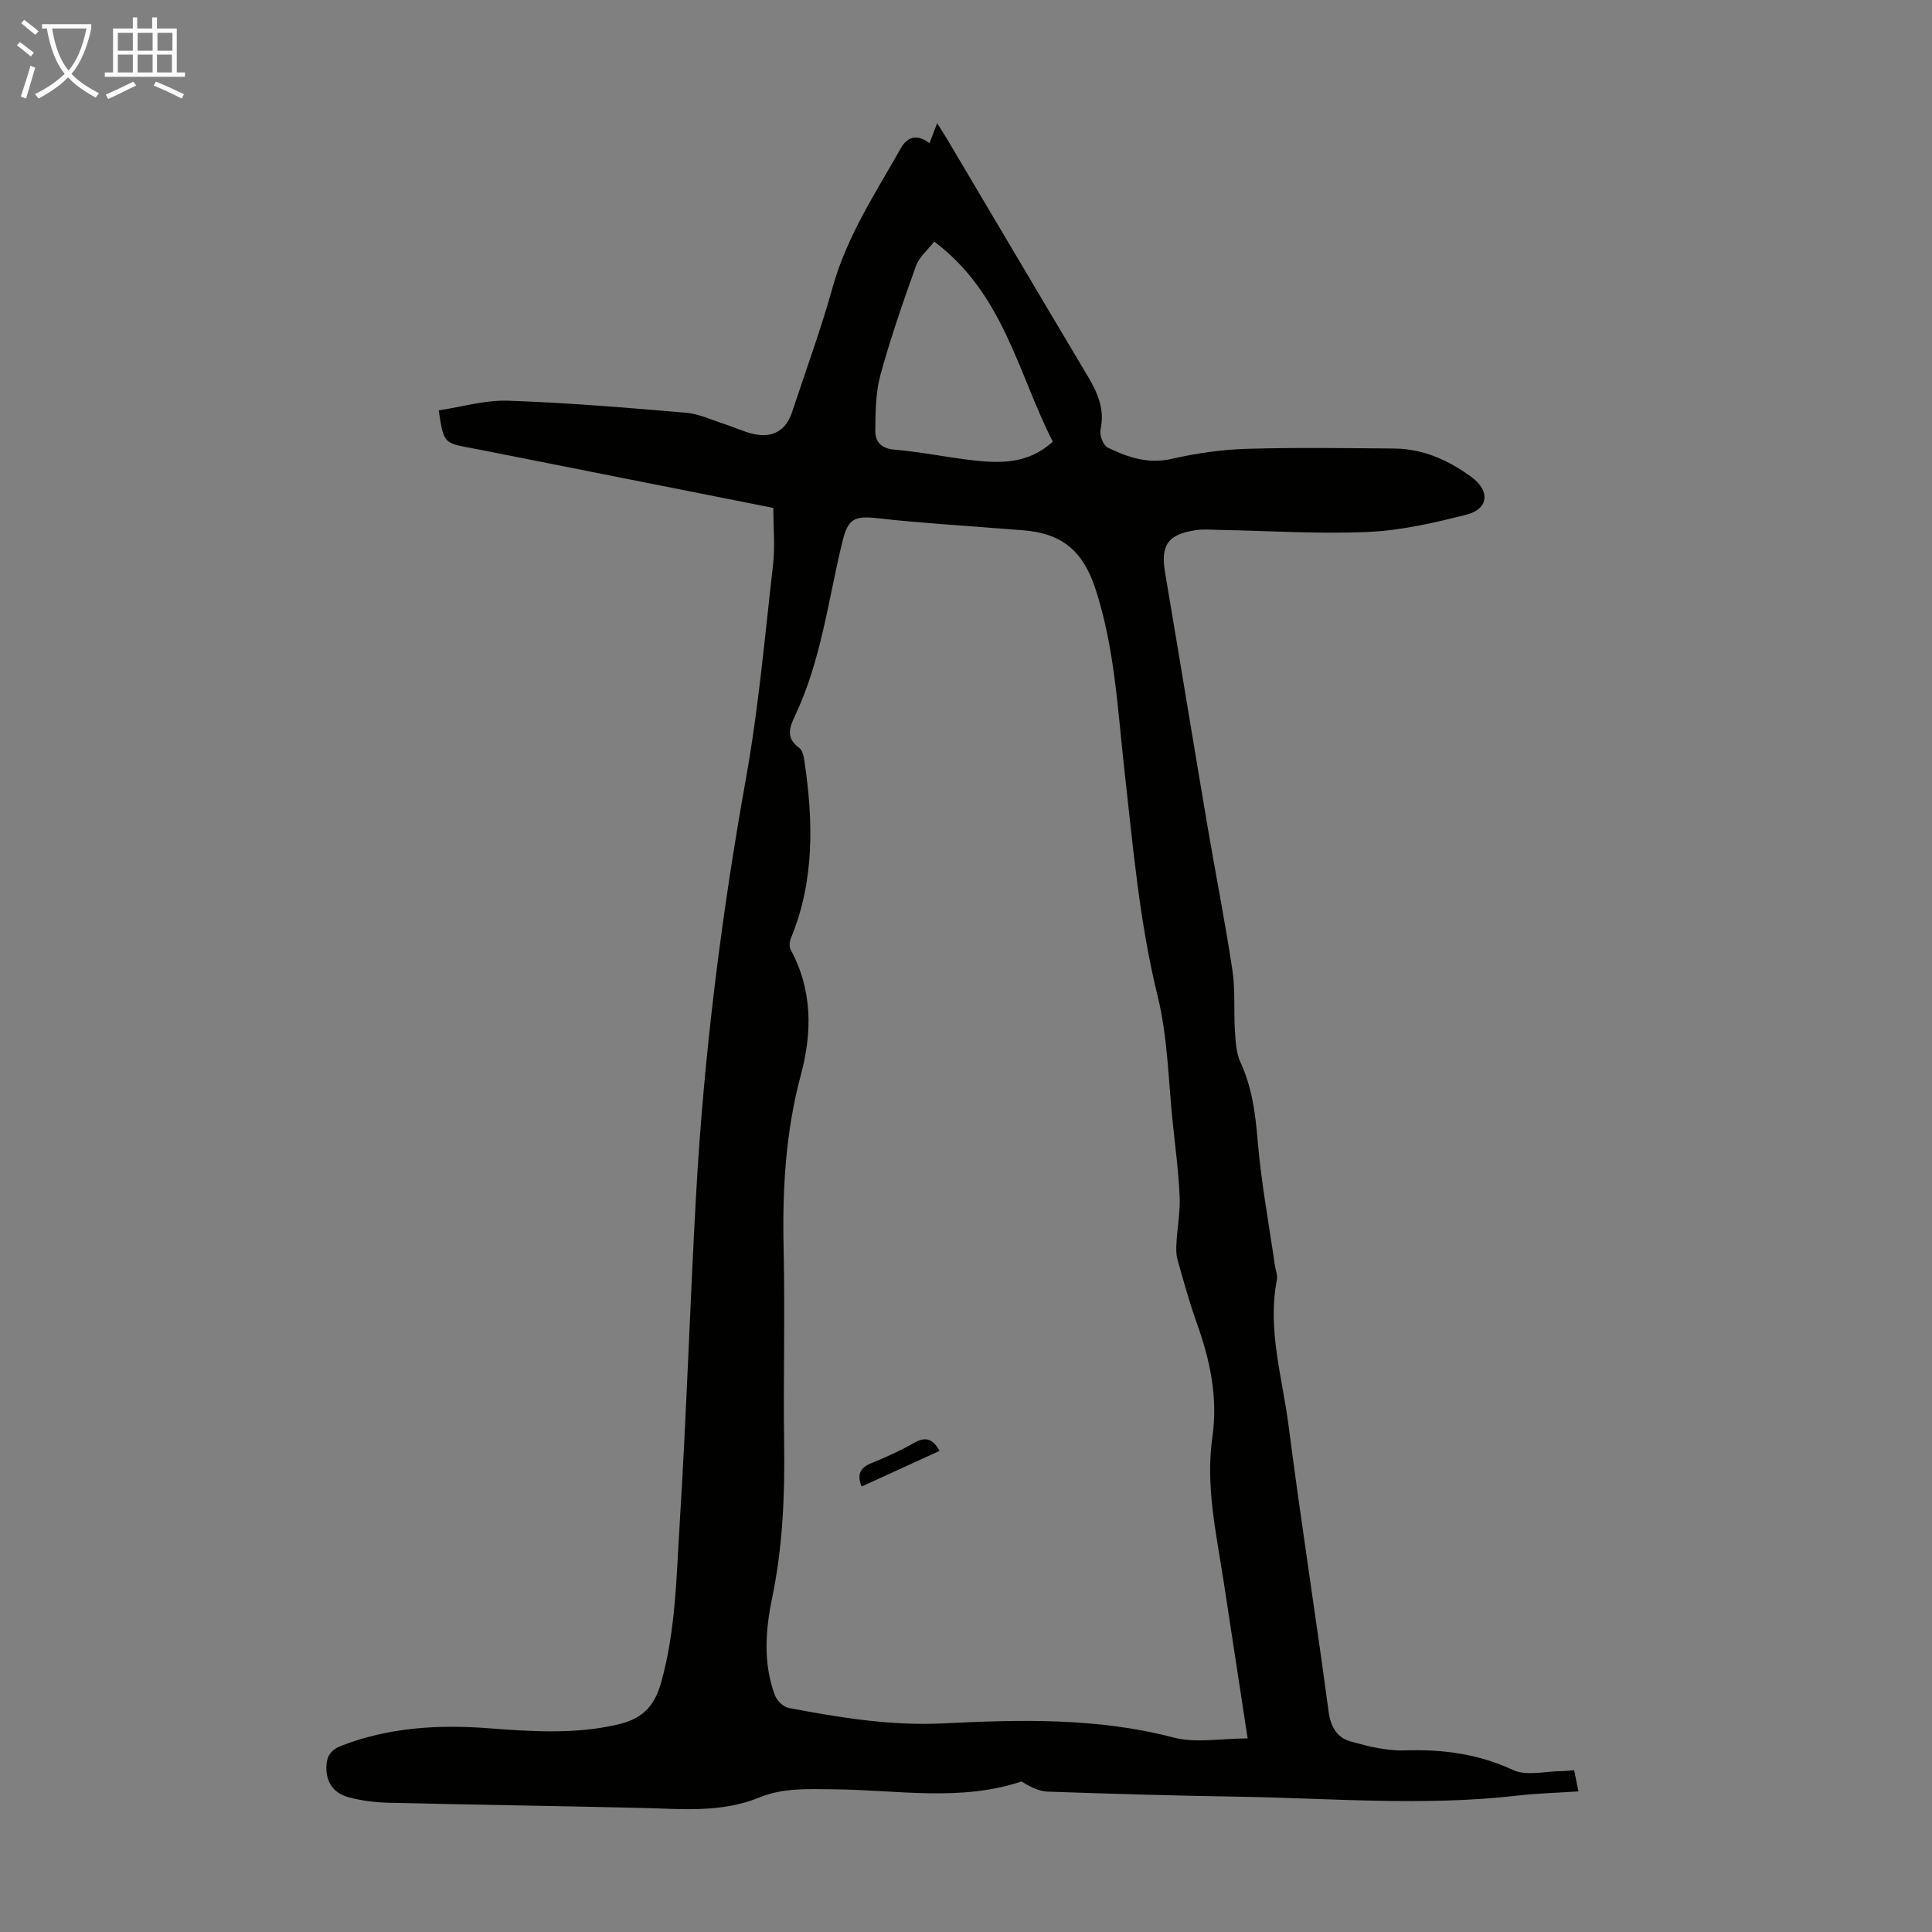 <svg enable-background="new 0 0 400 400" viewBox="0 0 400 400" xmlns="http://www.w3.org/2000/svg"><rect x="0" y="0" width="400" height="400" fill="#808080" stroke="none"/><path d="m160.11 105.16c-20.22-4.01-39.52-7.84-58.81-11.67-1.21-.24-2.41-.48-3.62-.7-5.83-1.06-5.83-1.06-6.85-7.83 4.78-.71 9.59-2.16 14.35-2 12.29.42 24.56 1.45 36.82 2.49 2.71.23 5.34 1.49 7.98 2.34 2.02.65 3.96 1.59 6.02 2.06 3.99.91 6.74-.74 7.99-4.53 2.83-8.59 5.97-17.1 8.39-25.81 2.93-10.53 8.84-19.48 14.11-28.79 1.38-2.44 3.4-3.04 5.96-1.07.5-1.32.96-2.53 1.58-4.15.84 1.34 1.48 2.33 2.08 3.34 9.7 16.35 19.36 32.72 29.1 49.05 2.06 3.45 3.56 6.87 2.64 11.09-.24 1.12.57 3.25 1.49 3.69 4.12 1.99 8.32 3.45 13.21 2.34 5.07-1.16 10.31-1.92 15.5-2.08 10.18-.31 20.37-.14 30.56-.07 6.05.04 11.35 2.45 16.09 5.94 3.88 2.86 3.47 6.59-1.04 7.74-6.67 1.7-13.52 3.28-20.35 3.59-10.24.46-20.53-.23-30.8-.42-1.68-.03-3.38-.19-5.02.06-5.73.87-7.22 3.14-6.28 8.74 2.95 17.42 5.79 34.85 8.74 52.27 1.7 10.02 3.68 19.98 5.2 30.03.63 4.15.26 8.43.53 12.65.14 2.18.25 4.54 1.14 6.46 2.4 5.19 3.09 10.56 3.56 16.2.73 8.66 2.33 17.25 3.57 25.87.14.99.6 2.03.42 2.95-2.02 10.32 1.13 20.24 2.42 30.26 2.54 19.74 5.64 39.41 8.28 59.14.43 3.24 1.77 5.44 4.62 6.23 3.6 1 7.41 1.95 11.09 1.83 7.85-.26 15.21.69 22.48 4.06 2.81 1.3 6.72.24 10.13.23.77 0 1.53-.12 2.52-.2.28 1.38.54 2.65.89 4.4-4.36.29-8.57.4-12.73.88-19.33 2.22-38.66.52-57.99.21-13.08-.21-26.17-.59-39.24-1.05-1.84-.07-3.65-1.05-5.37-2.09-12.6 4.21-25.73 1.74-38.7 1.62-5.29-.05-10.53-.37-15.51 1.67-7.95 3.27-16.21 2.38-24.46 2.18-17.43-.41-34.87-.65-52.3-1.07-2.77-.07-5.6-.41-8.27-1.12-2.95-.78-4.68-2.86-4.66-6.16.01-2.29.86-3.65 3.1-4.52 9.83-3.8 20.01-4.41 30.37-3.63 8.92.67 17.82 1.3 26.71-.73 4.94-1.13 7.64-3.46 9.11-8.66 3.05-10.83 3.17-21.91 3.86-32.91 1.42-22.77 2.13-45.59 3.41-68.37 1.62-28.84 5.2-57.44 10.3-85.89 2.64-14.72 3.94-29.69 5.65-44.56.39-3.74.03-7.56.03-11.53zm98.2 254.76c-1.8-11.78-3.4-22.26-5.01-32.75-1.51-9.82-3.73-19.61-2.29-29.63 1.18-8.22-.48-15.94-3.22-23.6-1.54-4.31-2.76-8.74-4-13.14-.32-1.13-.28-2.39-.21-3.58.19-3.17.79-6.35.65-9.51-.21-4.91-.84-9.8-1.37-14.7-.96-8.89-1.04-18.01-3.15-26.63-3.84-15.63-5.18-31.51-6.96-47.39-1.38-12.39-1.97-24.8-5.91-36.96-2.67-8.22-7.19-11.63-15.04-12.24-1.34-.1-2.68-.2-4.01-.31-8.68-.7-17.39-1.2-26.04-2.18-4.82-.55-6.17.05-7.31 4.72-2.96 12.13-4.41 24.69-9.83 36.14-1.17 2.47-1.96 4.66.85 6.67.68.48.95 1.77 1.09 2.74 1.83 12.41 2.13 24.7-2.78 36.61-.3.72-.42 1.81-.08 2.43 4.56 8.4 4.48 17.16 2.09 26.06-3.16 11.78-3.81 23.74-3.54 35.88.3 13.54-.08 27.09.11 40.63.15 10.65-.32 21.19-2.49 31.67-1.39 6.7-1.89 13.57.6 20.19.41 1.09 1.76 2.37 2.86 2.58 10.54 1.99 21.08 3.72 31.94 3.19 15.95-.78 31.89-1.21 47.65 2.91 4.62 1.23 9.84.2 15.4.2zm-64.89-309.9c-1.36 1.76-3.12 3.2-3.78 5.04-2.67 7.45-5.27 14.95-7.36 22.58-1 3.68-1.02 7.69-1.06 11.56-.02 2.24 1.2 3.67 3.98 3.9 5.33.44 10.6 1.54 15.92 2.17 5.91.69 11.77.84 16.84-3.83-7.22-14.22-10.19-30.67-24.54-41.42z" fill="#010100"/><path d="m194.53 300.39c-5.48 2.5-10.78 4.93-16.15 7.38-1.05-2.63-.19-3.94 2.07-4.86 2.97-1.21 5.93-2.53 8.71-4.13 2.31-1.34 3.89-1.07 5.37 1.61z" fill="#010100"/><g fill="#fafbfa"><path d="m6.4 11.7c-1-.8-1.9-1.6-2.9-2.3l.6-.7c.9.7 1.9 1.4 2.9 2.2zm-2.1 8.3c.7-2.1 1.4-4.2 2-6.4.2.1.6.3 1 .4-.7 2.3-1.3 4.4-1.9 6.4zm3-12.8c-1.1-.9-2.1-1.7-2.9-2.4l.6-.7c1 .8 2 1.5 3 2.4zm1.4-1.3v-.9h10.2v.9c-.9 4.2-2.3 7.3-4.1 9.4 1.3 1.4 3.2 2.7 5.7 4-.2.2-.4.5-.7.9-2.5-1.4-4.4-2.7-5.7-4.2-1.4 1.5-3.5 3-6.1 4.4 0 0 0 0-.1-.1-.3-.4-.5-.7-.7-.8 2.7-1.3 4.7-2.8 6.2-4.2-1.8-2.2-3-5.3-3.7-9.4zm9.2 0h-7.1c.6 3.8 1.7 6.7 3.4 8.7 1.7-2 2.9-4.8 3.7-8.7z"/><path d="m31.6 3.6h.9v2.3h4.1v9.1h1.7v.9h-16.6v-.9h1.7v-9.1h4.1v-2.3h.9v2.3h3.1v-2.3zm-4 13.3.6.8c-1.9.9-3.8 1.9-5.8 2.8-.2-.3-.3-.6-.5-.9 2-.9 3.9-1.8 5.7-2.7zm-3.2-10.1v3.7h3.1v-3.7zm0 4.5v3.7h3.1v-3.7zm4.1-4.5v3.7h3.1v-3.7zm0 4.5v3.7h3.1v-3.7zm9.1 9.1c-2.1-1.1-4.1-2-5.8-2.7l.5-.8c2.2.9 4.1 1.8 5.8 2.6zm-1.9-13.6h-3.1v3.7h3.1zm-3.2 4.5v3.7h3.1v-3.7z"/></g></svg>